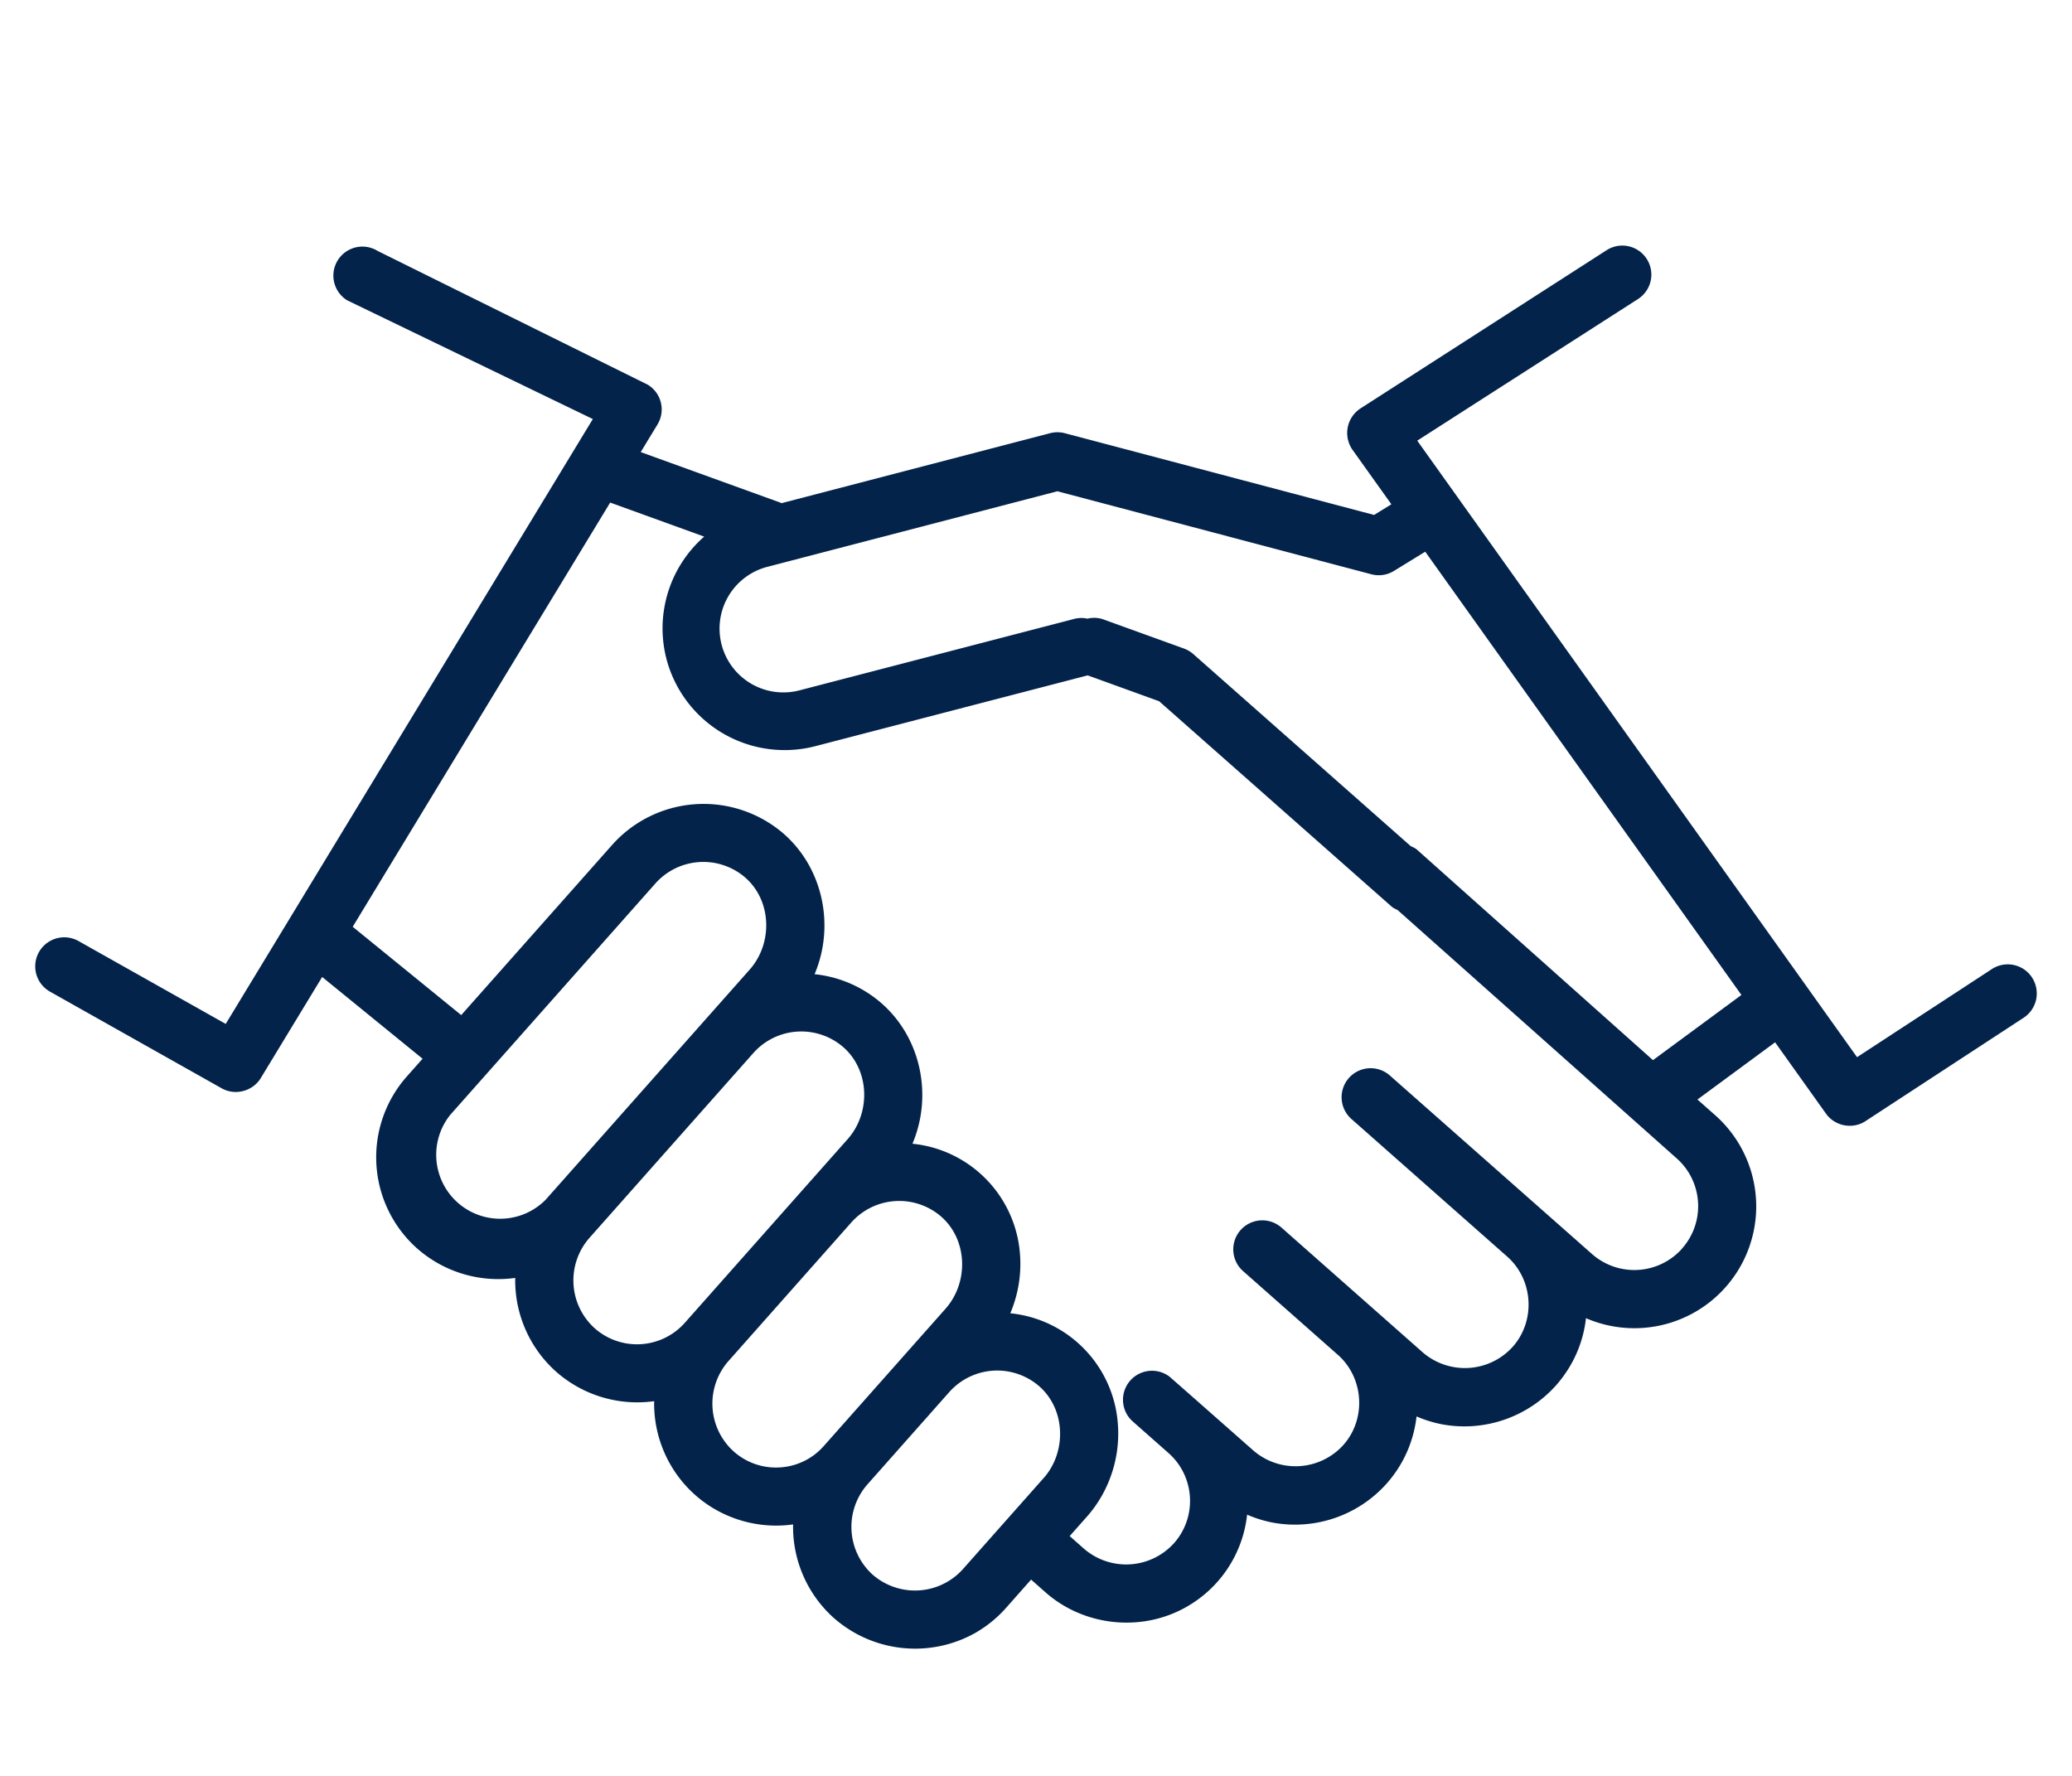 <svg xmlns="http://www.w3.org/2000/svg" width="35" height="30" viewBox="0 0 35 30"><path d="M34.325 16.513a.49.49 0 00-.679-.142l-2.277 1.488L23.94 7.444l3.733-2.395a.49.49 0 10-.538-.82l-4.159 2.674a.495.495 0 00-.13.695l.657.921-.292.18-5.224-1.381a.489.489 0 00-.249 0L13.202 8.5c-.012-.005-.023-.011-.036-.015l-2.343-.848.283-.466a.489.489 0 00-.162-.671L6.379 4.239a.49.49 0 10-.515.834l4.15 2.006-6.201 10.218-2.487-1.4a.49.49 0 00-.481.855l2.9 1.633c.228.128.524.05.66-.173l1.037-1.708 1.696 1.381-.266.3a2.06 2.06 0 00.175 2.906 2.073 2.073 0 001.656.497 2.068 2.068 0 00.692 1.585 2.072 2.072 0 001.655.497 2.065 2.065 0 00.692 1.584c.451.4 1.059.582 1.655.498a2.065 2.065 0 00.692 1.584 2.078 2.078 0 002.396.243c.191-.111.364-.253.51-.418l.422-.477.242.214c.656.58 1.639.68 2.397.239a2.042 2.042 0 001.01-1.55c.147.064.301.111.459.139a2.074 2.074 0 001.9-.666c.284-.321.456-.714.503-1.132.147.063.3.11.458.138a2.077 2.077 0 001.901-.666c.284-.322.457-.715.503-1.132a2.058 2.058 0 002.178-3.433l-.295-.261 1.312-.966.86 1.206c.151.211.45.268.667.125l2.671-1.746a.491.491 0 00.142-.679zM9.219 20.265a1.08 1.08 0 01-1.615-1.43l3.469-3.913a1.083 1.083 0 011.507-.105c.459.392.478 1.118.084 1.562l-3.445 3.886zm2.348 2.082a1.079 1.079 0 01-1.522.091 1.088 1.088 0 01-.092-1.522l2.775-3.13a1.083 1.083 0 011.507-.105c.459.392.478 1.118.084 1.562l-2.752 3.104zm2.348 2.081a1.069 1.069 0 01-.742.361 1.072 1.072 0 01-.78-.27 1.088 1.088 0 01-.092-1.522l2.081-2.348a1.083 1.083 0 011.507-.105c.459.392.478 1.118.084 1.563l-2.058 2.321zm3.712.543l-1.364 1.539a1.088 1.088 0 01-1.522.091 1.087 1.087 0 01-.091-1.522l1.387-1.565a1.083 1.083 0 011.507-.105c.459.392.478 1.118.084 1.562zm10.788-3.88a1.08 1.08 0 01-1.522.094l-3.416-3.017a.49.49 0 00-.649.735l2.632 2.325c.44.389.484 1.081.094 1.522a1.089 1.089 0 01-1.522.095l-2.385-2.107a.49.49 0 00-.649.735l1.601 1.414c.44.389.484 1.082.094 1.522a1.088 1.088 0 01-1.522.094s-1.408-1.243-1.422-1.252a.49.49 0 00-.61.766l.599.529c.446.394.488 1.077.094 1.522a1.088 1.088 0 01-1.522.094l-.241-.213.291-.328c.372-.42.563-.984.524-1.547a2.024 2.024 0 00-1.818-1.889c.129-.305.188-.64.165-.975a2.024 2.024 0 00-1.818-1.889c.348-.821.142-1.805-.54-2.388a2.038 2.038 0 00-1.113-.476c.348-.821.142-1.805-.54-2.388a2.069 2.069 0 00-2.877.201l-2.552 2.878-1.833-1.492 4.349-7.166 1.588.575a2.06 2.06 0 00-.637 2.068 2.064 2.064 0 002.511 1.473l4.604-1.197 1.207.437 3.926 3.468c.031.027.068.042.103.06l4.712 4.193c.446.394.488 1.077.094 1.522zm-.493-3.182l-3.987-3.556c-.032-.028-.07-.042-.107-.061l-3.67-3.242a.513.513 0 00-.169-.098l-1.358-.491a.468.468 0 00-.262-.01.473.473 0 00-.215.002l-4.634 1.205a1.078 1.078 0 11-.544-2.086l4.885-1.273 5.303 1.402c.014.003.027.007.041.009a.488.488 0 00.341-.065l.529-.325 5.341 7.488-1.494 1.101z" fill="#03234b" data-name="Info"/></svg>